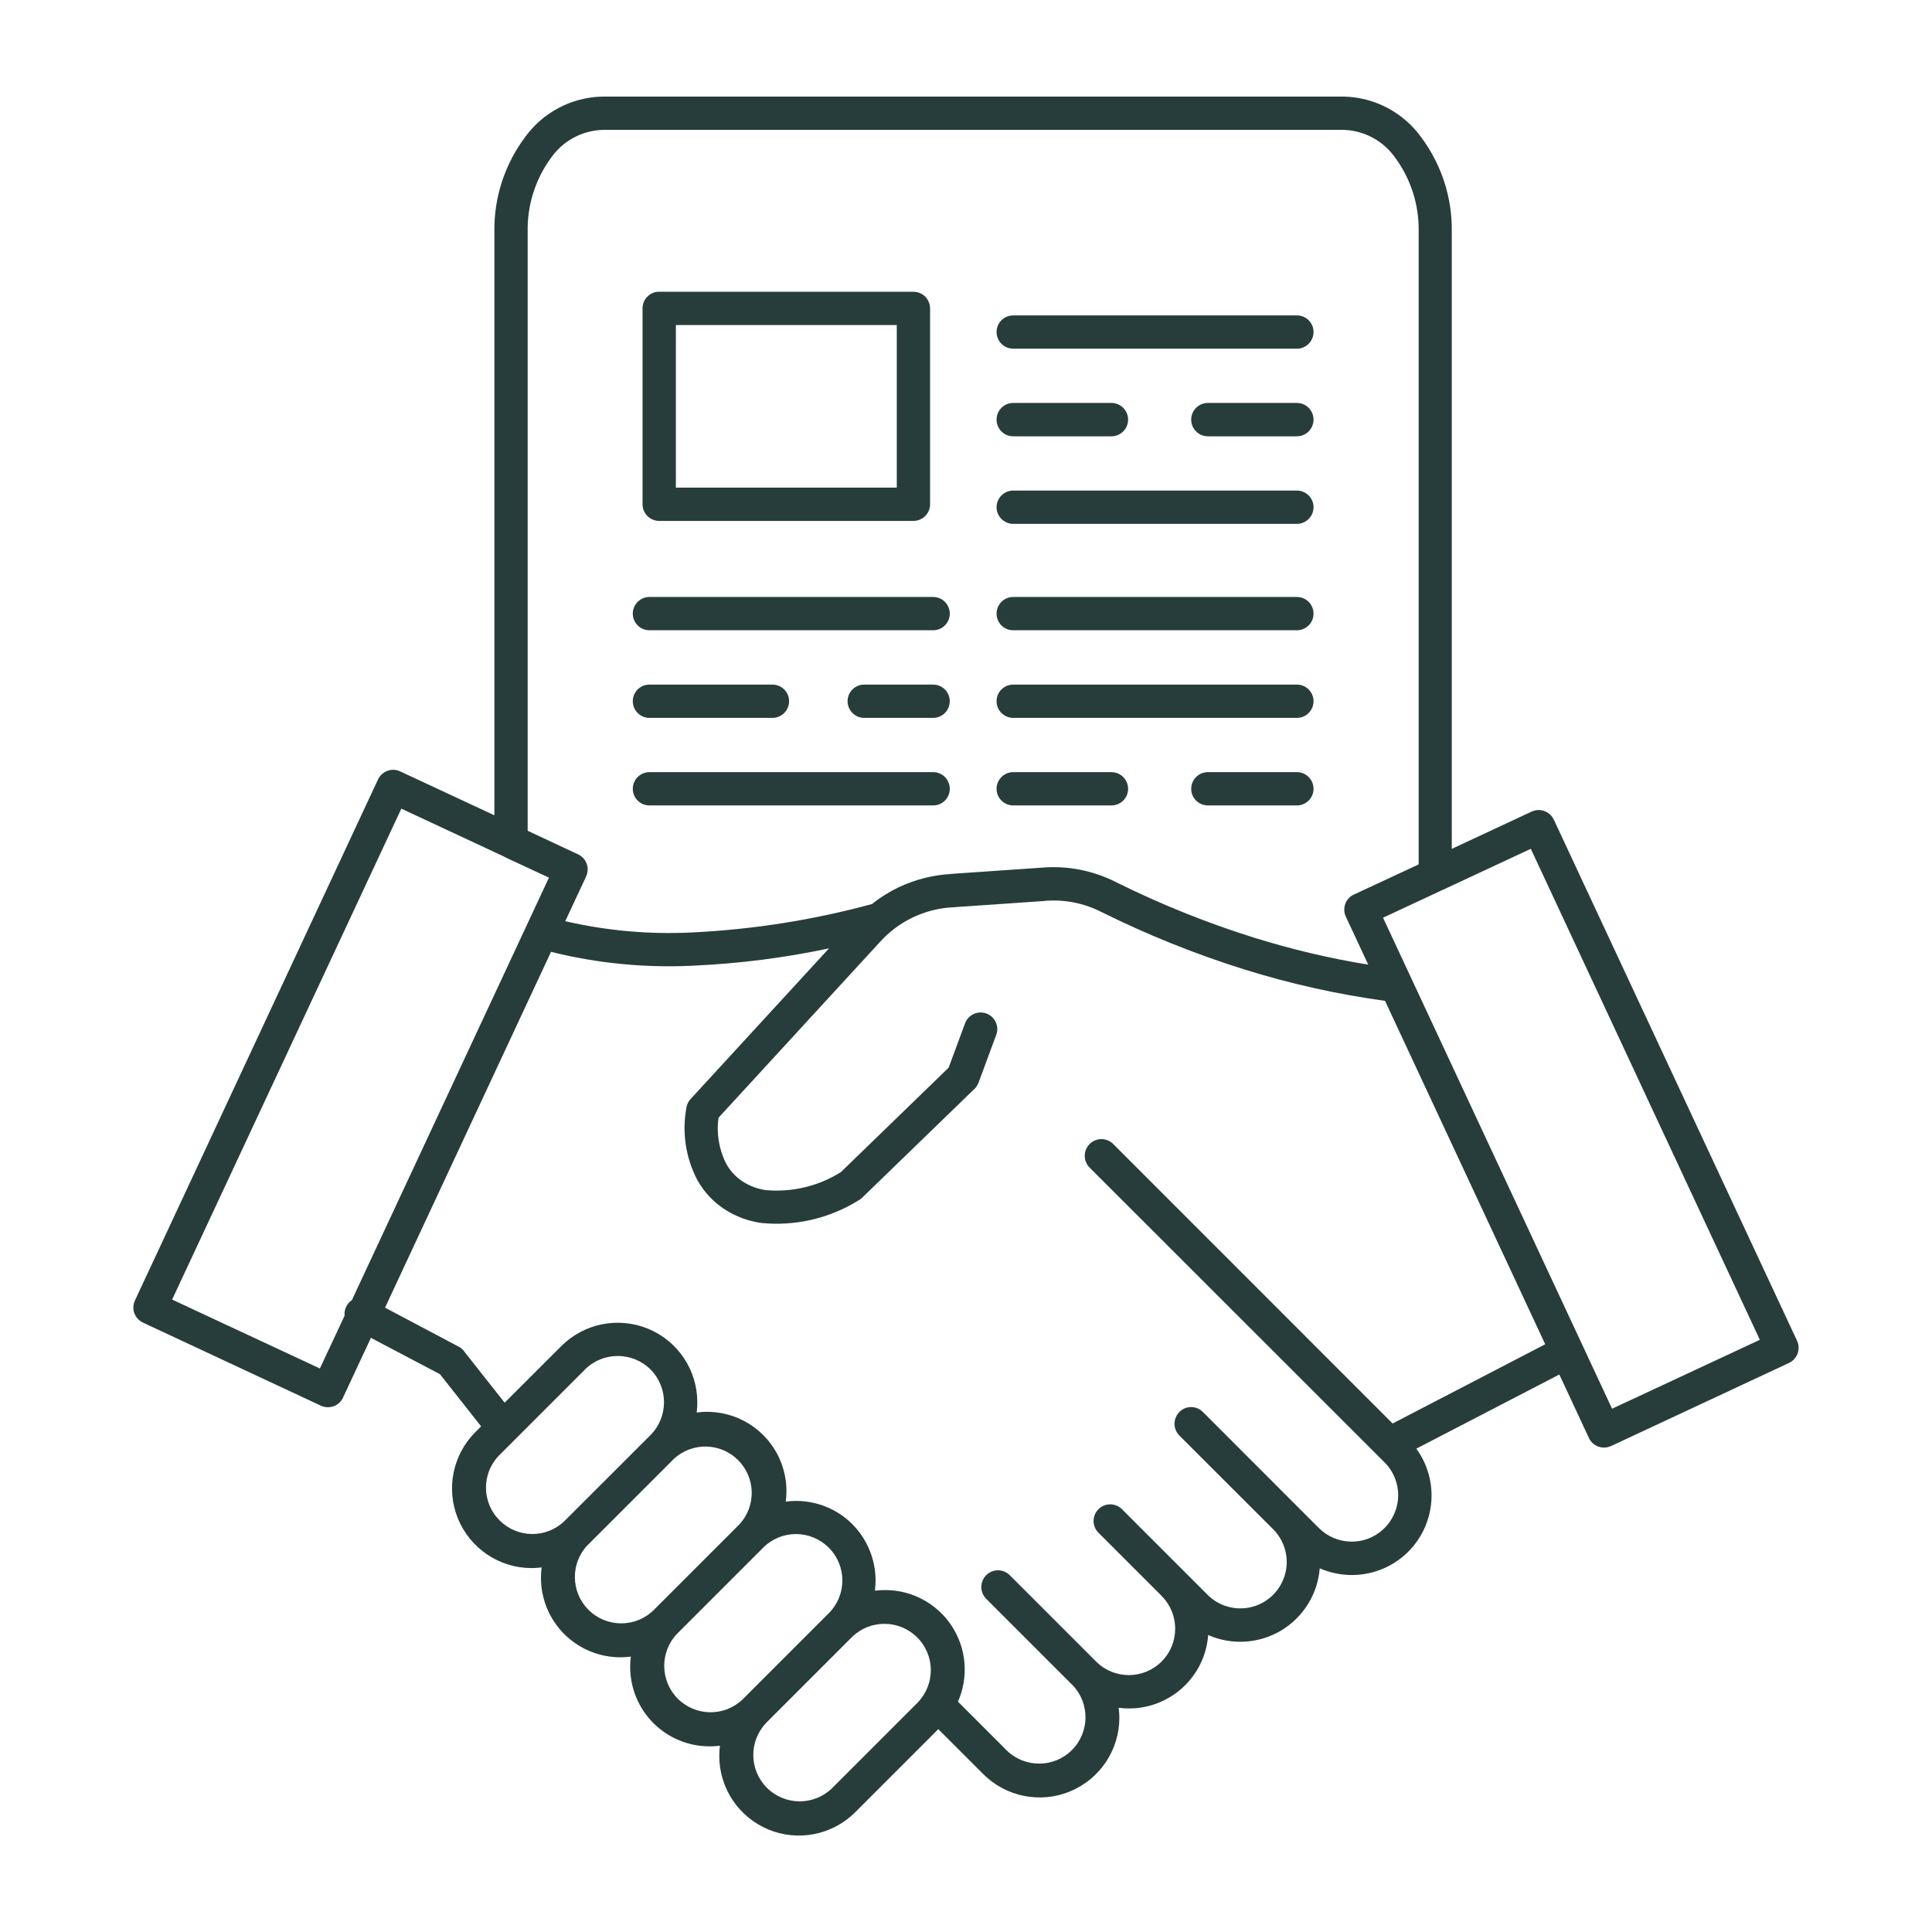 <svg xmlns="http://www.w3.org/2000/svg" width="1200pt" height="1200pt" viewBox="0 0 1200 1200"><path d="m950.81 527.21-54.656 25.5-0.656 0.281-36.469 17.016 142.26 304.97 91.781-42.797zm-321.47-201.84c-5.719 0-10.359-4.641-10.359-10.312 0-5.719 4.641-10.359 10.359-10.359h176.21c5.672 0 10.312 4.641 10.312 10.359 0 5.672-4.641 10.312-10.312 10.312zm0-54.375c-5.719 0-10.359-4.641-10.359-10.359s4.641-10.359 10.359-10.359h60.984c5.719 0 10.359 4.641 10.359 10.359s-4.641 10.359-10.359 10.359zm120.89 0c-5.719 0-10.359-4.641-10.359-10.359s4.641-10.359 10.359-10.359h55.312c5.672 0 10.312 4.641 10.312 10.359s-4.641 10.359-10.312 10.359zm-120.89-54.422c-5.719 0-10.359-4.641-10.359-10.359s4.641-10.312 10.359-10.312h176.21c5.672 0 10.312 4.594 10.312 10.312s-4.641 10.359-10.312 10.359zm0 283.69c-5.719 0-10.359-4.594-10.359-10.312s4.641-10.359 10.359-10.359h60.984c5.719 0 10.359 4.641 10.359 10.359s-4.641 10.312-10.359 10.312zm120.89 0c-5.719 0-10.359-4.594-10.359-10.312s4.641-10.359 10.359-10.359h55.312c5.672 0 10.312 4.641 10.312 10.359s-4.641 10.312-10.312 10.312zm-120.89-54.375c-5.719 0-10.359-4.641-10.359-10.359s4.641-10.312 10.359-10.312h176.21c5.672 0 10.312 4.594 10.312 10.312s-4.641 10.359-10.312 10.359zm0-54.422c-5.719 0-10.359-4.641-10.359-10.312 0-5.719 4.641-10.359 10.359-10.359h176.21c5.672 0 10.312 4.641 10.312 10.359 0 5.672-4.641 10.312-10.312 10.312zm-225.94 108.8h-0.047c-5.672 0-10.312-4.594-10.312-10.312s4.641-10.359 10.312-10.359h176.26c5.719 0 10.312 4.641 10.312 10.359s-4.594 10.312-10.312 10.312zm0-54.375h-0.047c-5.672 0-10.312-4.641-10.312-10.359s4.641-10.312 10.312-10.312h76.406c5.719 0 10.359 4.594 10.359 10.312s-4.641 10.359-10.359 10.359zm133.4 0h-0.047c-5.672 0-10.312-4.641-10.312-10.359s4.641-10.312 10.312-10.312h42.844c5.719 0 10.312 4.594 10.312 10.312s-4.594 10.359-10.312 10.359zm-133.45-54.422c-5.672 0-10.312-4.641-10.312-10.312 0-5.719 4.641-10.359 10.312-10.359h176.26c5.719 0 10.312 4.641 10.312 10.359 0 5.672-4.594 10.312-10.312 10.312zm6.094-210.24h157.92c2.719 0 5.344 1.078 7.312 3 1.922 1.969 3 4.594 3 7.312v121.69c0 2.719-1.078 5.344-3 7.312-1.969 1.922-4.594 3-7.312 3h-157.92c-5.719 0-10.359-4.641-10.359-10.312v-121.69c0-5.719 4.641-10.359 10.359-10.359zm147.61 20.672h-137.26v100.97h137.21v-101.02zm-243.61 330.32-0.656-0.328-63.516-29.625-142.36 304.92 91.781 42.797 15.328-32.766c-0.375-3.844 1.359-7.547 4.547-9.703l122.39-262.4-27.609-12.844zm-6.375-25.828v-362.68c-0.281-20.906 6.328-41.297 18.75-58.125 11.109-15.609 28.875-25.078 48-25.594h461.16c19.125 0.516 36.891 9.984 48 25.594 12.422 16.828 19.031 37.219 18.75 58.125v383.53l49.594-23.156h0.047c2.484-1.172 5.297-1.266 7.875-0.328s4.688 2.859 5.859 5.344l151.08 323.68c1.172 2.484 1.266 5.344 0.328 7.922s-2.859 4.688-5.344 5.859l-110.53 51.609v-0.047c-5.156 2.438-11.344 0.188-13.734-4.969l-18.375-39.422-88.781 46.031h-0.047c10.969 15.047 12.516 34.922 4.078 51.516s-25.5 27-44.109 27c-6.891 0-13.688-1.453-19.969-4.172-1.266 15.984-10.172 30.375-23.953 38.625-13.734 8.203-30.656 9.281-45.328 2.812-1.922 25.781-23.438 45.656-49.266 45.609-2.109 0-4.219-0.141-6.328-0.422 0.281 2.109 0.422 4.219 0.422 6.328-0.047 19.969-12.141 37.969-30.609 45.609s-39.703 3.422-53.859-10.688l-27.984-27.984-51.609 51.609c-14.156 14.156-35.438 18.375-53.906 10.734-18.516-7.688-30.562-25.734-30.516-45.75 0-2.109 0.141-4.219 0.375-6.281-2.062 0.234-4.172 0.375-6.281 0.375-13.125 0.047-25.734-5.156-35.016-14.438s-14.438-21.844-14.438-34.969c0-2.109 0.141-4.219 0.422-6.328-2.109 0.281-4.219 0.422-6.328 0.422-13.125 0.047-25.734-5.156-35.062-14.438-9.281-9.328-14.484-21.938-14.438-35.062 0-2.109 0.141-4.219 0.422-6.328-2.109 0.281-4.219 0.422-6.328 0.422-19.969-0.047-37.969-12.141-45.609-30.609-7.594-18.422-3.375-39.703 10.734-53.812l3.609-3.609-25.547-32.391-42.891-22.594-17.344 37.125h0.047c-2.438 5.203-8.578 7.406-13.781 5.016l-110.53-51.609h0.047c-5.203-2.391-7.453-8.531-5.016-13.734l150.98-323.63c1.172-2.484 3.281-4.406 5.859-5.344 2.578-0.984 5.391-0.844 7.875 0.328zm574.08 30.516-40.219 18.703c-5.203 2.391-7.406 8.531-5.016 13.734l13.922 29.812c-24-3.891-47.625-9.516-70.828-16.734-29.484-9.234-58.219-20.766-85.875-34.547-14.062-7.125-29.859-10.266-45.609-9l-57.094 3.938v0.047c-11.297 0.656-22.312 3.516-32.578 8.391-5.766 2.812-11.25 6.234-16.266 10.266-36.422 9.891-73.781 15.797-111.47 17.625-26.531 1.359-53.156-0.984-79.031-6.984l12.984-27.797h-0.047c2.438-5.203 0.188-11.344-5.016-13.734l-31.266-14.625v-372.28c-0.281-16.359 4.781-32.344 14.391-45.516 7.266-10.5 18.984-16.969 31.734-17.531h461.16c12.75 0.562 24.469 7.031 31.734 17.531 9.609 13.172 14.672 29.156 14.391 45.516zm-20.859 84.797 99.469 213.24-94.781 49.219-173.53-173.58c-4.031-4.078-10.594-4.078-14.625-0.047-4.078 4.078-4.078 10.594-0.047 14.672l183.28 183.19c8.203 8.25 10.641 20.625 6.141 31.359-4.453 10.734-14.906 17.766-26.531 17.766-7.688 0-15-3-20.438-8.391l-72-72.047c-1.922-1.969-4.547-3.094-7.312-3.141-2.766 0-5.438 1.078-7.359 3.047-1.969 1.969-3.047 4.594-3.047 7.359s1.125 5.391 3.094 7.359l58.172 58.125c5.438 5.391 8.438 12.75 8.438 20.391-0.047 11.625-7.031 22.125-17.766 26.578s-23.109 2.016-31.359-6.188l-53.531-53.531h0.047c-4.078-3.703-10.359-3.609-14.297 0.281-3.891 3.844-4.125 10.125-0.422 14.25l39.609 39.609h-0.047c11.297 11.203 11.297 29.438 0.094 40.734-11.25 11.25-29.484 11.297-40.734 0.047l-53.578-53.578c-1.922-1.969-4.547-3.047-7.312-3.094-2.766 0-5.438 1.078-7.359 3.047-1.969 1.969-3.047 4.594-3.047 7.359s1.125 5.391 3.094 7.359l53.578 53.578v-0.047c10.875 11.297 10.688 29.25-0.375 40.359-11.109 11.062-29.062 11.25-40.359 0.375l-30.422-30.422c6.703-15.281 5.297-32.953-3.844-46.969-9.141-13.969-24.75-22.406-41.438-22.359-2.109 0-4.219 0.141-6.328 0.375 0.281-2.062 0.422-4.172 0.422-6.281 0-13.125-5.203-25.734-14.438-35.016-9.281-9.281-21.891-14.484-35.016-14.438-2.109 0-4.219 0.141-6.328 0.422 0.281-2.109 0.422-4.219 0.422-6.328 0.047-13.125-5.156-25.734-14.438-35.016s-21.891-14.438-35.016-14.438c-2.109 0-4.219 0.141-6.281 0.422 0.234-2.109 0.375-4.219 0.375-6.328 0-20.016-12.047-38.016-30.516-45.656s-39.75-3.422-53.906 10.688l-35.25 35.203-25.359-32.109v-0.047c-0.891-1.125-2.016-2.062-3.328-2.719l-45.609-24.141 103.08-220.97v-0.047c28.969 7.219 58.875 10.125 88.688 8.578 28.219-1.266 56.344-4.828 84-10.734l-85.688 93.281c-1.594 1.547-2.578 3.562-2.906 5.766-2.812 15.281-0.422 31.078 6.797 44.859 3.984 7.172 9.609 13.266 16.453 17.859 7.031 4.641 14.953 7.641 23.297 8.812 21.141 2.109 42.375-2.859 60.422-14.062 0.75-0.422 1.5-0.938 2.109-1.547l69.422-67.266h0.047c1.312-1.172 2.297-2.625 2.906-4.266l10.922-29.484v0.047c1.031-2.625 0.984-5.531-0.188-8.062-1.125-2.531-3.234-4.5-5.859-5.484-2.625-0.938-5.531-0.797-8.016 0.375-2.531 1.219-4.453 3.375-5.344 6.047l-10.078 27.234-67.125 65.062-0.047-0.047c-13.781 8.578-30 12.469-46.172 11.062-5.297-0.703-10.359-2.625-14.812-5.531-4.125-2.766-7.547-6.469-9.938-10.781-4.547-8.859-6.234-18.891-4.828-28.688l99.891-108.75c11.672-13.125 28.078-21.047 45.609-21.938l57.094-3.938v-0.047c12.094-1.031 24.281 1.359 35.109 6.844 28.688 14.25 58.406 26.203 88.969 35.766 28.5 8.906 57.75 15.422 87.328 19.5zm-384.47 448.5c-10.781 11.344-10.547 29.156 0.516 40.219 11.016 11.016 28.875 11.25 40.219 0.516l53.578-53.578h-0.047c10.875-11.297 10.734-29.25-0.375-40.312-11.109-11.109-29.016-11.297-40.359-0.422l-53.578 53.578zm-55.359-55.359c-10.734 11.344-10.5 29.156 0.516 40.219 11.062 11.062 28.875 11.297 40.219 0.516l53.578-53.578c11.25-11.25 11.25-29.531-0.047-40.734-11.25-11.25-29.484-11.25-40.734 0.047zm-55.359-55.359v0.047c-10.875 11.297-10.688 29.203 0.375 40.312 11.109 11.109 29.062 11.297 40.359 0.375l53.578-53.578-0.047 0.047c10.406-11.391 9.984-28.922-0.938-39.797-10.875-10.875-28.359-11.25-39.75-0.891l-53.578 53.578zm38.953-108.89c11.156 11.297 11.156 29.438 0 40.734l-53.578 53.531c-11.297 10.781-29.156 10.547-40.172-0.516-11.062-11.016-11.297-28.875-0.516-40.172l53.578-53.578h-0.047c11.297-11.156 29.484-11.156 40.734 0z" fill="#273d3c" fill-rule="evenodd"></path></svg>